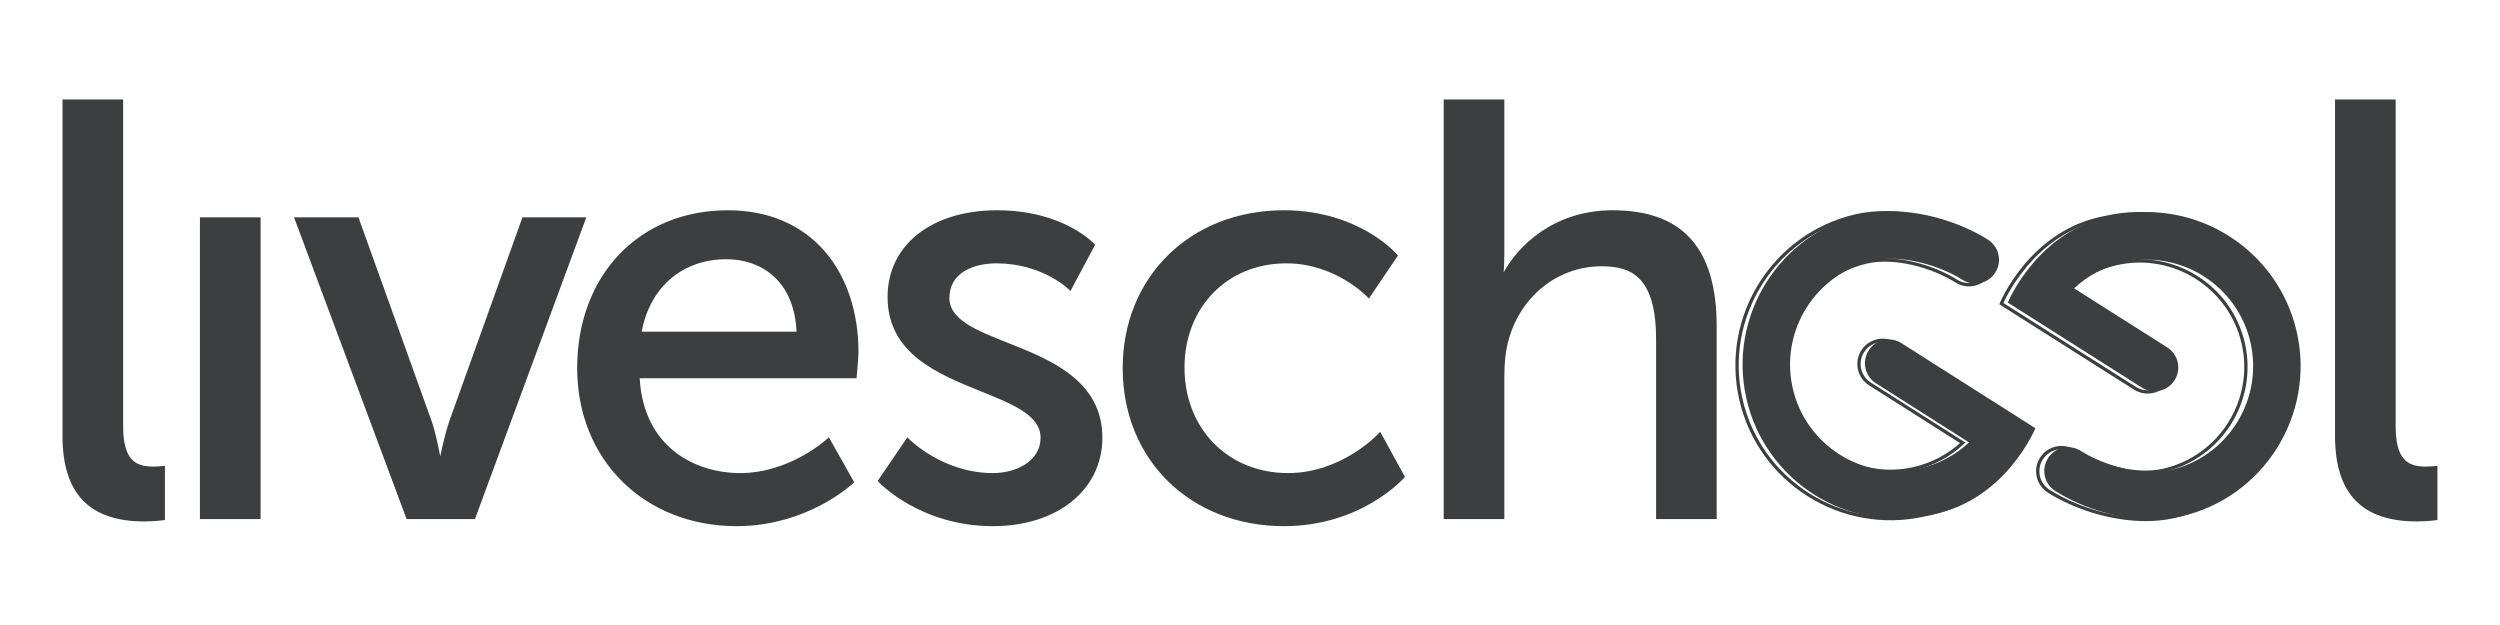 <svg xmlns="http://www.w3.org/2000/svg" xmlns:xlink="http://www.w3.org/1999/xlink" width="800" zoomAndPan="magnify" viewBox="0 0 600 150" height="200" preserveAspectRatio="xMidYMid meet" version="1.0"><defs><clipPath id="941792ff35"><path d="M 15 23.699 L 40 23.699 L 40 126 L 15 126 Z M 15 23.699 " clip-rule="nonzero"/></clipPath><clipPath id="d0cdd6f2ad"><path d="M 138 50 L 207 50 L 207 126.449 L 138 126.449 Z M 138 50 " clip-rule="nonzero"/></clipPath><clipPath id="6070eea202"><path d="M 210 50 L 265 50 L 265 126.449 L 210 126.449 Z M 210 50 " clip-rule="nonzero"/></clipPath><clipPath id="9c2f793737"><path d="M 269 50 L 338 50 L 338 126.449 L 269 126.449 Z M 269 50 " clip-rule="nonzero"/></clipPath><clipPath id="2d2c5bd7de"><path d="M 346 23.699 L 413 23.699 L 413 125 L 346 125 Z M 346 23.699 " clip-rule="nonzero"/></clipPath><clipPath id="c0a0b3feb6"><path d="M 560 23.699 L 585 23.699 L 585 126 L 560 126 Z M 560 23.699 " clip-rule="nonzero"/></clipPath><clipPath id="bc15c57c23"><path d="M 407 39 L 500 39 L 500 126.449 L 407 126.449 Z M 407 39 " clip-rule="nonzero"/></clipPath><clipPath id="58b075ce1a"><path d="M 470 39 L 564 39 L 564 126.449 L 470 126.449 Z M 470 39 " clip-rule="nonzero"/></clipPath></defs><g clip-path="url(#941792ff35)"><path fill="#3c3e3f" d="M 34.633 125.145 C 21.422 125.145 15 118.434 15 104.629 L 15 23.879 L 29.555 23.879 L 29.555 102.23 C 29.555 110.324 32.43 111.98 36.75 111.98 C 37.977 111.98 39.086 111.844 39.098 111.844 L 39.582 111.781 L 39.582 124.809 L 39.207 124.855 C 39.117 124.867 37.035 125.145 34.633 125.145 " fill-opacity="1" fill-rule="nonzero"/></g><path fill="#3c3e3f" d="M 62.543 124.578 L 47.984 124.578 L 47.984 52.164 L 62.543 52.164 L 62.543 124.578 " fill-opacity="1" fill-rule="nonzero"/><path fill="#3c3e3f" d="M 113.988 124.578 L 97.582 124.578 L 97.48 124.301 L 70.57 52.164 L 86.031 52.164 L 103.5 100.812 C 104.473 103.527 105.188 107.145 105.57 109.082 C 105.598 109.227 105.625 109.371 105.656 109.512 C 105.691 109.328 105.738 109.137 105.781 108.941 C 106.23 106.887 106.98 103.465 107.926 100.812 L 125.391 52.164 L 140.715 52.164 L 113.988 124.578 " fill-opacity="1" fill-rule="nonzero"/><g clip-path="url(#d0cdd6f2ad)"><path fill="#3c3e3f" d="M 154.008 79.594 L 191.176 79.594 C 190.547 66.793 182.133 62.215 174.395 62.215 C 163.785 62.215 156.016 68.859 154.008 79.594 Z M 176.793 126.277 C 154.621 126.277 138.523 110.336 138.523 88.371 C 138.523 66.055 153.395 50.465 174.68 50.465 C 184.363 50.465 192.438 53.914 198.035 60.426 C 203.191 66.43 206.031 74.945 206.031 84.41 C 206.031 86.25 205.617 90.227 205.605 90.395 L 205.562 90.781 L 153.523 90.781 C 154.492 107.57 167.074 113.539 177.641 113.539 C 189.609 113.539 198.441 105.391 198.527 105.312 L 198.926 104.938 L 205.008 115.742 L 204.77 115.973 C 204.66 116.082 193.855 126.277 176.793 126.277 " fill-opacity="1" fill-rule="nonzero"/></g><g clip-path="url(#6070eea202)"><path fill="#3c3e3f" d="M 238.301 126.277 C 220.805 126.277 210.969 115.781 210.875 115.672 L 210.641 115.422 L 217.77 104.945 L 218.129 105.324 C 218.211 105.406 226.215 113.539 238.301 113.539 C 243.984 113.539 249.734 110.621 249.734 105.059 C 249.734 99.707 243.16 97.047 235.535 93.973 C 224.988 89.707 213.02 84.879 213.02 71.258 C 213.02 58.824 223.578 50.465 239.293 50.465 C 254.965 50.465 262.312 58.195 262.621 58.523 L 262.828 58.746 L 256.902 69.848 L 256.5 69.441 C 256.438 69.375 250.121 63.203 239.145 63.203 C 233.688 63.203 227.855 65.395 227.855 71.543 C 227.855 76.723 234.344 79.297 241.867 82.277 C 251.977 86.285 264.57 91.277 264.57 105.059 C 264.57 117.551 253.766 126.277 238.301 126.277 " fill-opacity="1" fill-rule="nonzero"/></g><g clip-path="url(#9c2f793737)"><path fill="#3c3e3f" d="M 308.145 126.277 C 285.715 126.277 269.445 110.336 269.445 88.371 C 269.445 66.406 285.715 50.465 308.145 50.465 C 317.504 50.465 324.379 53.344 328.496 55.758 C 332.973 58.379 335.203 60.973 335.293 61.082 L 335.512 61.328 L 328.527 71.66 L 328.16 71.266 C 328.09 71.188 320.512 63.203 308.707 63.203 C 294.555 63.203 284.281 73.727 284.281 88.227 C 284.281 102.895 294.73 113.539 309.125 113.539 C 322.055 113.539 330.754 104.156 330.84 104.059 L 331.242 103.617 L 337.18 114.445 L 336.988 114.672 C 336.887 114.789 326.762 126.277 308.145 126.277 " fill-opacity="1" fill-rule="nonzero"/></g><g clip-path="url(#2d2c5bd7de)"><path fill="#3c3e3f" d="M 412.004 124.578 L 397.461 124.578 L 397.461 81.441 C 397.461 66.035 391.152 63.91 384.332 63.91 C 374.051 63.91 365.133 70.891 362.152 81.277 C 361.402 83.781 361.039 86.836 361.039 90.633 L 361.039 124.578 L 346.488 124.578 L 346.488 23.879 L 361.039 23.879 L 361.039 60.934 C 361.039 62.719 360.957 64.277 360.883 65.359 C 364.188 59.273 372.699 50.465 387.016 50.465 C 403.836 50.465 412.004 59.582 412.004 78.328 L 412.004 124.578 " fill-opacity="1" fill-rule="nonzero"/></g><g clip-path="url(#c0a0b3feb6)"><path fill="#3c3e3f" d="M 580.035 125.145 C 566.828 125.145 560.406 118.434 560.406 104.629 L 560.406 23.879 L 574.957 23.879 L 574.957 102.23 C 574.957 110.324 577.836 111.98 582.16 111.98 C 583.387 111.98 584.5 111.844 584.5 111.844 L 584.984 111.781 L 584.984 124.809 L 584.613 124.855 C 584.531 124.867 582.441 125.145 580.035 125.145 " fill-opacity="1" fill-rule="nonzero"/></g><path fill="#3c3e3f" d="M 419.137 95.66 C 423.641 115.543 443.457 128.055 463.316 123.543 C 481.246 120.41 488.492 102.777 488.492 102.777 L 456.328 82.344 C 455.043 81.531 453.516 81.266 452.031 81.602 C 450.547 81.938 449.281 82.828 448.465 84.117 C 447.648 85.406 447.387 86.941 447.723 88.426 C 448.055 89.914 448.953 91.176 450.238 91.992 L 472.57 106.184 C 469.293 109.246 465.246 111.406 460.797 112.418 C 447.066 115.535 433.363 106.887 430.246 93.137 C 427.133 79.387 435.77 65.664 449.504 62.547 C 456.156 61.031 465.262 63.535 471.027 67.18 C 473.691 68.859 477.207 68.059 478.887 65.395 C 479.727 64.062 479.945 62.516 479.625 61.09 C 479.305 59.664 478.438 58.367 477.105 57.523 C 468.762 52.258 456.605 49.234 446.984 51.418 C 427.125 55.926 414.637 75.777 419.137 95.66 " fill-opacity="1" fill-rule="nonzero"/><g clip-path="url(#bc15c57c23)"><path stroke-linecap="butt" transform="matrix(0.079, 0, 0, -0.079, 15, 126.276)" fill="none" stroke-linejoin="miter" d="M 5098.775 385.689 C 5155.598 135.211 5405.611 -22.409 5656.166 34.429 C 5882.375 73.895 5973.796 296.029 5973.796 296.029 L 5567.999 553.446 C 5551.785 563.682 5532.515 567.028 5513.788 562.796 C 5495.06 558.564 5479.092 547.344 5468.792 531.105 C 5458.492 514.866 5455.19 495.526 5459.428 476.826 C 5463.617 458.077 5474.953 442.183 5491.167 431.898 L 5772.918 253.118 C 5731.569 214.537 5680.512 187.324 5624.379 174.579 C 5451.149 135.309 5278.264 244.26 5238.936 417.479 C 5199.657 590.698 5308.622 763.573 5481.901 802.842 C 5565.83 821.936 5680.709 790.392 5753.451 744.479 C 5787.062 723.319 5831.417 733.407 5852.609 766.968 C 5863.204 783.749 5865.964 803.236 5861.923 821.198 C 5857.882 839.159 5846.941 855.497 5830.135 866.127 C 5724.867 932.462 5571.498 970.55 5450.114 943.042 C 5199.559 886.253 5042.001 636.168 5098.775 385.689 Z M 5098.775 385.689 " stroke="#3c3e3f" stroke-width="10" stroke-opacity="1" stroke-miterlimit="10"/></g><path fill="#3c3e3f" d="M 551.227 79.68 C 546.707 59.797 526.879 47.301 507.023 51.832 C 489.098 54.98 481.867 72.621 481.867 72.621 L 514.051 93.027 C 515.332 93.84 516.863 94.102 518.344 93.766 C 519.832 93.426 521.094 92.535 521.906 91.246 C 522.723 89.953 522.984 88.422 522.645 86.938 C 522.312 85.449 521.418 84.188 520.129 83.375 L 497.785 69.203 C 501.059 66.137 505.102 63.973 509.551 62.957 C 523.277 59.828 536.992 68.465 540.117 82.211 C 543.242 95.961 534.617 109.688 520.887 112.82 C 514.238 114.336 505.129 111.844 499.359 108.203 C 496.695 106.527 493.18 107.332 491.504 109.996 C 490.664 111.328 490.445 112.875 490.77 114.301 C 491.09 115.727 491.957 117.023 493.293 117.863 C 501.637 123.125 513.797 126.137 523.418 123.945 C 543.27 119.418 555.746 99.559 551.227 79.68 " fill-opacity="1" fill-rule="nonzero"/><g clip-path="url(#58b075ce1a)"><path stroke-linecap="butt" transform="matrix(0.079, 0, 0, -0.079, 15, 126.276)" fill="none" stroke-linejoin="miter" d="M 6765.281 587.007 C 6708.261 837.486 6458.1 994.909 6207.594 937.825 C 5981.434 898.162 5890.211 675.93 5890.211 675.93 L 6296.255 418.857 C 6312.419 408.621 6331.738 405.324 6350.417 409.556 C 6369.193 413.838 6385.112 425.057 6395.363 441.297 C 6405.663 457.585 6408.965 476.876 6404.677 495.575 C 6400.488 514.324 6389.202 530.219 6372.939 540.455 L 6091.04 718.989 C 6132.339 757.618 6183.347 784.881 6239.48 797.675 C 6412.661 837.093 6585.694 728.289 6625.12 555.119 C 6664.547 381.9 6555.73 208.976 6382.5 169.51 C 6298.62 150.417 6183.692 181.812 6110.901 227.676 C 6077.29 248.787 6032.935 238.65 6011.793 205.089 C 6001.197 188.308 5998.437 168.821 6002.528 150.859 C 6006.569 132.898 6017.51 116.56 6034.364 105.98 C 6139.633 39.694 6293.051 1.753 6414.435 29.36 C 6664.892 86.394 6822.302 336.578 6765.281 587.007 Z M 6765.281 587.007 " stroke="#3c3e3f" stroke-width="10" stroke-opacity="1" stroke-miterlimit="10"/></g></svg>